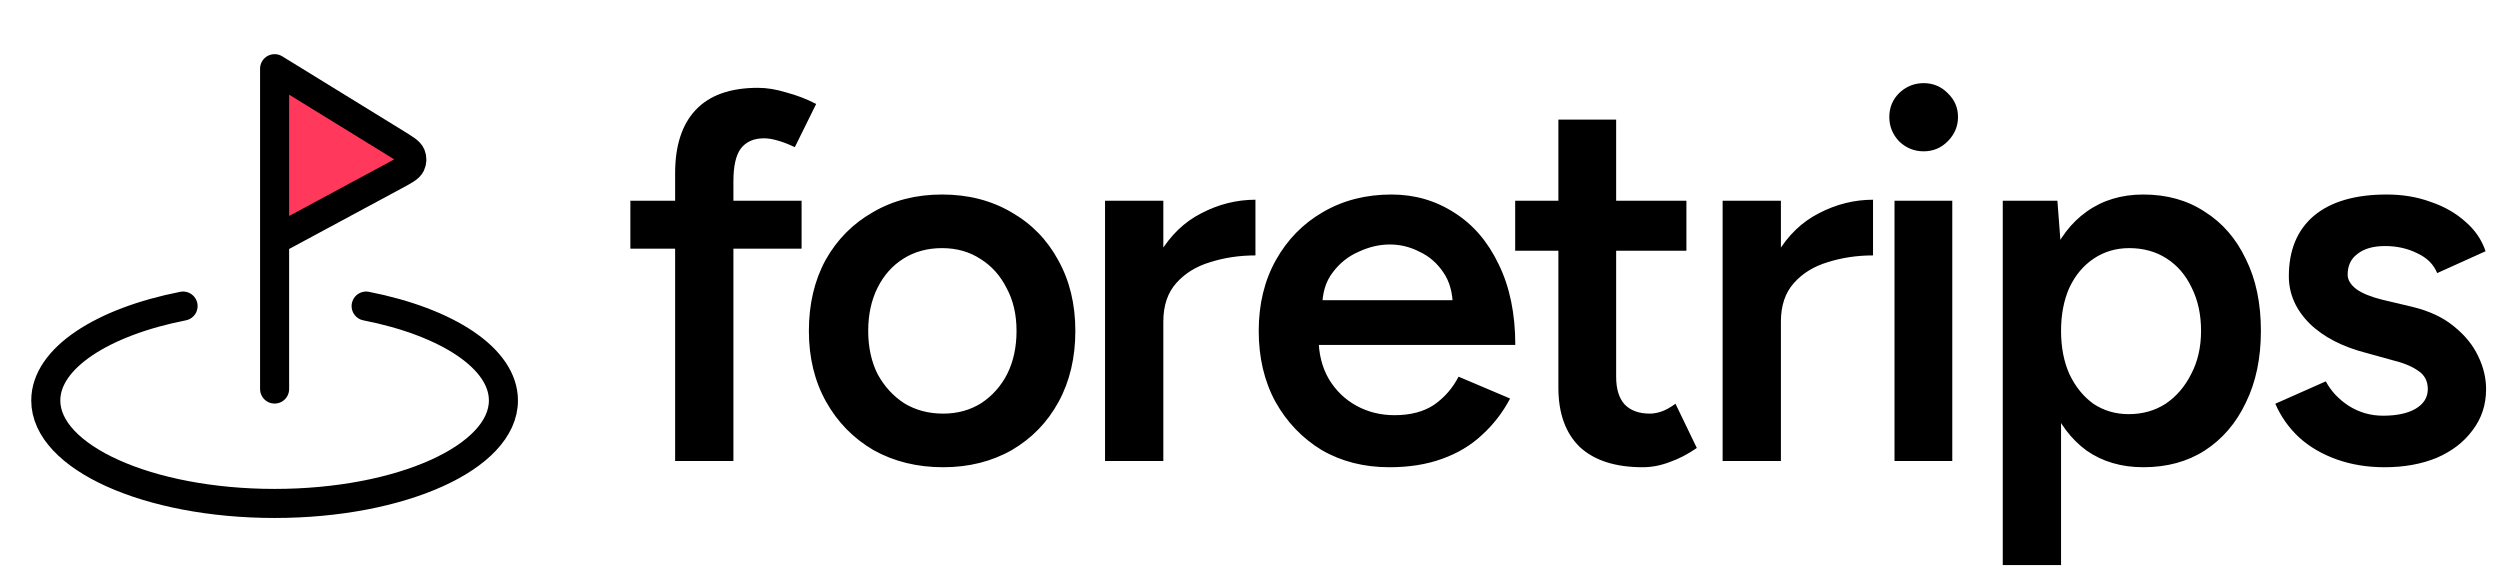 <svg width="3742" height="856" viewBox="0 0 3742 856" fill="none" xmlns="http://www.w3.org/2000/svg">
<path d="M1010.53 690V259.213C1010.53 218.185 1020.65 186.766 1040.91 164.954C1061.68 142.622 1092.84 131.457 1134.39 131.457C1147.89 131.457 1162.17 133.794 1177.23 138.468C1192.81 142.622 1207.61 148.335 1221.63 155.606L1189.7 220.263C1179.83 215.589 1171 212.213 1163.21 210.136C1155.94 208.058 1149.45 207.02 1143.73 207.02C1128.15 207.02 1116.47 212.213 1108.68 222.6C1101.41 232.467 1097.77 248.826 1097.77 271.677V690H1010.53ZM943.531 372.168V300.5H1199.82V372.168H943.531ZM1411.71 699.348C1372.76 699.348 1337.97 690.779 1307.32 673.641C1277.2 655.984 1253.57 631.835 1236.44 601.194C1219.3 570.553 1210.73 535.239 1210.73 495.25C1210.73 455.261 1219.04 419.947 1235.66 389.306C1252.79 358.665 1276.42 334.776 1306.55 317.638C1336.67 299.981 1371.2 291.152 1410.15 291.152C1449.1 291.152 1483.64 299.981 1513.76 317.638C1543.88 334.776 1567.25 358.665 1583.87 389.306C1601.01 419.947 1609.58 455.261 1609.58 495.25C1609.58 535.239 1601.27 570.553 1584.65 601.194C1568.03 631.835 1544.66 655.984 1514.54 673.641C1484.42 690.779 1450.14 699.348 1411.71 699.348ZM1411.71 619.111C1433 619.111 1451.96 613.918 1468.58 603.531C1485.2 592.625 1498.18 578.084 1507.53 559.907C1516.88 541.211 1521.55 519.659 1521.55 495.25C1521.55 470.841 1516.62 449.549 1506.75 431.372C1497.4 412.676 1484.42 398.135 1467.8 387.748C1451.18 376.842 1431.96 371.389 1410.15 371.389C1388.34 371.389 1369.13 376.582 1352.51 386.969C1335.89 397.356 1322.9 411.897 1313.56 430.593C1304.21 449.289 1299.53 470.841 1299.53 495.25C1299.53 519.659 1304.21 541.211 1313.56 559.907C1323.42 578.084 1336.67 592.625 1353.29 603.531C1370.42 613.918 1389.9 619.111 1411.71 619.111ZM1711.67 482.786C1711.67 440.72 1719.72 406.184 1735.82 379.179C1751.92 352.174 1772.69 332.179 1798.14 319.196C1824.1 305.693 1851.11 298.942 1879.15 298.942V382.295C1855.26 382.295 1832.67 385.671 1811.38 392.422C1790.61 398.654 1773.73 409.041 1760.75 423.582C1747.76 438.123 1741.27 457.339 1741.27 481.228L1711.67 482.786ZM1654.02 690V300.5H1741.27V690H1654.02ZM2079.58 699.348C2041.66 699.348 2007.91 690.779 1978.31 673.641C1949.22 655.984 1926.11 631.835 1908.97 601.194C1892.36 570.553 1884.05 535.239 1884.05 495.25C1884.05 455.261 1892.62 419.947 1909.75 389.306C1926.89 358.665 1950.26 334.776 1979.86 317.638C2009.98 299.981 2044.26 291.152 2082.69 291.152C2117.49 291.152 2148.91 300.24 2176.95 318.417C2204.99 336.074 2227.07 361.781 2243.17 395.538C2259.78 429.295 2268.09 469.543 2268.09 516.283H1961.95L1973.63 505.377C1973.63 529.266 1978.82 550.04 1989.21 567.697C1999.6 584.835 2013.36 598.078 2030.5 607.426C2047.64 616.774 2066.59 621.448 2087.37 621.448C2111.25 621.448 2130.99 616.255 2146.57 605.868C2162.15 594.962 2174.35 580.94 2183.18 563.802L2260.3 596.52C2249.4 617.293 2235.38 635.47 2218.24 651.05C2201.62 666.63 2181.62 678.575 2158.25 686.884C2135.4 695.193 2109.18 699.348 2079.58 699.348ZM1979.08 460.195L1966.62 449.289H2186.3L2174.61 460.195C2174.61 438.902 2169.94 421.505 2160.59 408.002C2151.24 393.98 2139.3 383.593 2124.76 376.842C2110.74 369.571 2095.93 365.936 2080.35 365.936C2064.77 365.936 2049.19 369.571 2033.61 376.842C2018.03 383.593 2005.05 393.98 1994.66 408.002C1984.28 421.505 1979.08 438.902 1979.08 460.195ZM2458.78 699.348C2417.75 699.348 2386.33 689.221 2364.52 668.967C2343.23 648.194 2332.58 618.592 2332.58 580.161V178.976H2419.05V563.802C2419.05 581.979 2423.2 595.741 2431.51 605.089C2440.34 614.437 2453.07 619.111 2469.68 619.111C2474.88 619.111 2480.59 618.072 2486.82 615.995C2493.05 613.918 2500.07 610.023 2507.86 604.31L2539.79 670.525C2526.29 679.873 2512.79 686.884 2499.29 691.558C2485.78 696.751 2472.28 699.348 2458.78 699.348ZM2267.92 375.284V300.5H2524.21V375.284H2267.92ZM2636.06 482.786C2636.06 440.72 2644.11 406.184 2660.21 379.179C2676.31 352.174 2697.08 332.179 2722.53 319.196C2748.5 305.693 2775.5 298.942 2803.55 298.942V382.295C2779.66 382.295 2757.07 385.671 2735.77 392.422C2715 398.654 2698.12 409.041 2685.14 423.582C2672.16 438.123 2665.66 457.339 2665.66 481.228L2636.06 482.786ZM2578.42 690V300.5H2665.66V690H2578.42ZM2835.7 690V300.5H2922.17V690H2835.7ZM2879.33 226.495C2865.31 226.495 2853.1 221.561 2842.72 211.694C2832.85 201.307 2827.91 189.103 2827.91 175.081C2827.91 161.059 2832.85 149.114 2842.72 139.247C2853.1 129.379 2865.31 124.446 2879.33 124.446C2893.35 124.446 2905.3 129.379 2915.16 139.247C2925.55 149.114 2930.74 161.059 2930.74 175.081C2930.74 189.103 2925.55 201.307 2915.16 211.694C2905.3 221.561 2893.35 226.495 2879.33 226.495ZM2997.74 845.8V300.5H3079.53L3084.98 372.168V845.8H2997.74ZM3208.07 699.348C3175.35 699.348 3147.05 691.039 3123.16 674.42C3099.79 657.282 3081.87 633.393 3069.4 602.752C3056.94 572.111 3050.71 536.277 3050.71 495.25C3050.71 453.703 3056.94 417.869 3069.4 387.748C3081.87 357.107 3099.79 333.478 3123.16 316.859C3147.05 299.721 3175.35 291.152 3208.07 291.152C3243.38 291.152 3274.02 299.721 3299.99 316.859C3326.47 333.478 3346.99 357.107 3361.53 387.748C3376.59 417.869 3384.12 453.703 3384.12 495.25C3384.12 536.277 3376.59 572.111 3361.53 602.752C3346.99 633.393 3326.47 657.282 3299.99 674.42C3274.02 691.039 3243.38 699.348 3208.07 699.348ZM3186.25 619.89C3207.03 619.89 3225.46 614.697 3241.56 604.31C3257.66 593.404 3270.39 578.603 3279.73 559.907C3289.6 541.211 3294.54 519.659 3294.54 495.25C3294.54 470.841 3289.86 449.289 3280.51 430.593C3271.69 411.897 3259.22 397.356 3243.12 386.969C3227.02 376.582 3208.33 371.389 3187.03 371.389C3167.3 371.389 3149.64 376.582 3134.06 386.969C3118.48 397.356 3106.28 411.897 3097.45 430.593C3089.14 449.289 3084.98 470.841 3084.98 495.25C3084.98 519.659 3089.14 541.211 3097.45 559.907C3106.28 578.603 3118.22 593.404 3133.28 604.31C3148.86 614.697 3166.52 619.89 3186.25 619.89ZM3569.27 699.348C3543.31 699.348 3519.42 695.453 3497.61 687.663C3475.79 679.873 3457.1 668.967 3441.52 654.945C3425.94 640.404 3413.99 623.525 3405.68 604.31L3481.25 570.813C3489.04 585.354 3500.46 597.559 3515.52 607.426C3531.1 617.293 3548.24 622.227 3566.94 622.227C3587.19 622.227 3603.29 618.851 3615.23 612.1C3627.7 604.829 3633.93 594.962 3633.93 582.498C3633.93 570.553 3629.26 561.465 3619.91 555.233C3610.56 548.482 3597.32 543.029 3580.18 538.874L3543.57 528.747C3506.69 519.399 3477.87 504.598 3457.1 484.344C3436.32 463.571 3425.94 439.941 3425.94 413.455C3425.94 374.505 3438.4 344.384 3463.33 323.091C3488.78 301.798 3525.13 291.152 3572.39 291.152C3596.28 291.152 3618.09 294.787 3637.83 302.058C3658.08 308.809 3675.48 318.677 3690.02 331.66C3704.56 344.124 3714.69 358.925 3720.4 376.063L3647.95 408.781C3642.76 395.798 3632.89 385.93 3618.35 379.179C3603.81 371.908 3587.71 368.273 3570.05 368.273C3552.39 368.273 3538.63 372.168 3528.77 379.958C3518.9 387.229 3513.96 397.615 3513.96 411.118C3513.96 418.908 3518.38 426.179 3527.21 432.93C3536.04 439.162 3548.76 444.355 3565.38 448.51L3611.34 459.416C3636.79 465.648 3657.56 475.515 3673.66 489.018C3689.76 502.001 3701.7 516.802 3709.49 533.421C3717.28 549.52 3721.18 565.879 3721.18 582.498C3721.18 605.868 3714.43 626.382 3700.92 644.039C3687.94 661.696 3670.02 675.459 3647.17 685.326C3624.32 694.674 3598.36 699.348 3569.27 699.348Z" fill="black"/>
<path d="M411.021 582.305V102.805Z" fill="#FF385C"/>
<path d="M411.021 359.68L591.784 262.346C605.518 254.951 612.385 251.253 614.798 246.234C616.902 241.856 617.048 236.791 615.2 232.299C613.081 227.149 606.438 223.061 593.153 214.886L411.021 102.805" fill="#FF385C"/>
<path d="M548.021 458.129C668.986 481.912 753.521 536.229 753.521 599.43C753.521 684.551 600.179 753.555 411.021 753.555C221.864 753.555 68.522 684.551 68.522 599.43C68.522 536.229 153.057 481.912 274.021 458.129M411.021 582.305V102.805L593.153 214.886C606.438 223.061 613.081 227.149 615.2 232.299C617.048 236.791 616.902 241.856 614.798 246.234C612.385 251.253 605.518 254.951 591.784 262.346L411.021 359.68" stroke="black" stroke-width="43.5" stroke-linecap="round" stroke-linejoin="round"/>
</svg>
